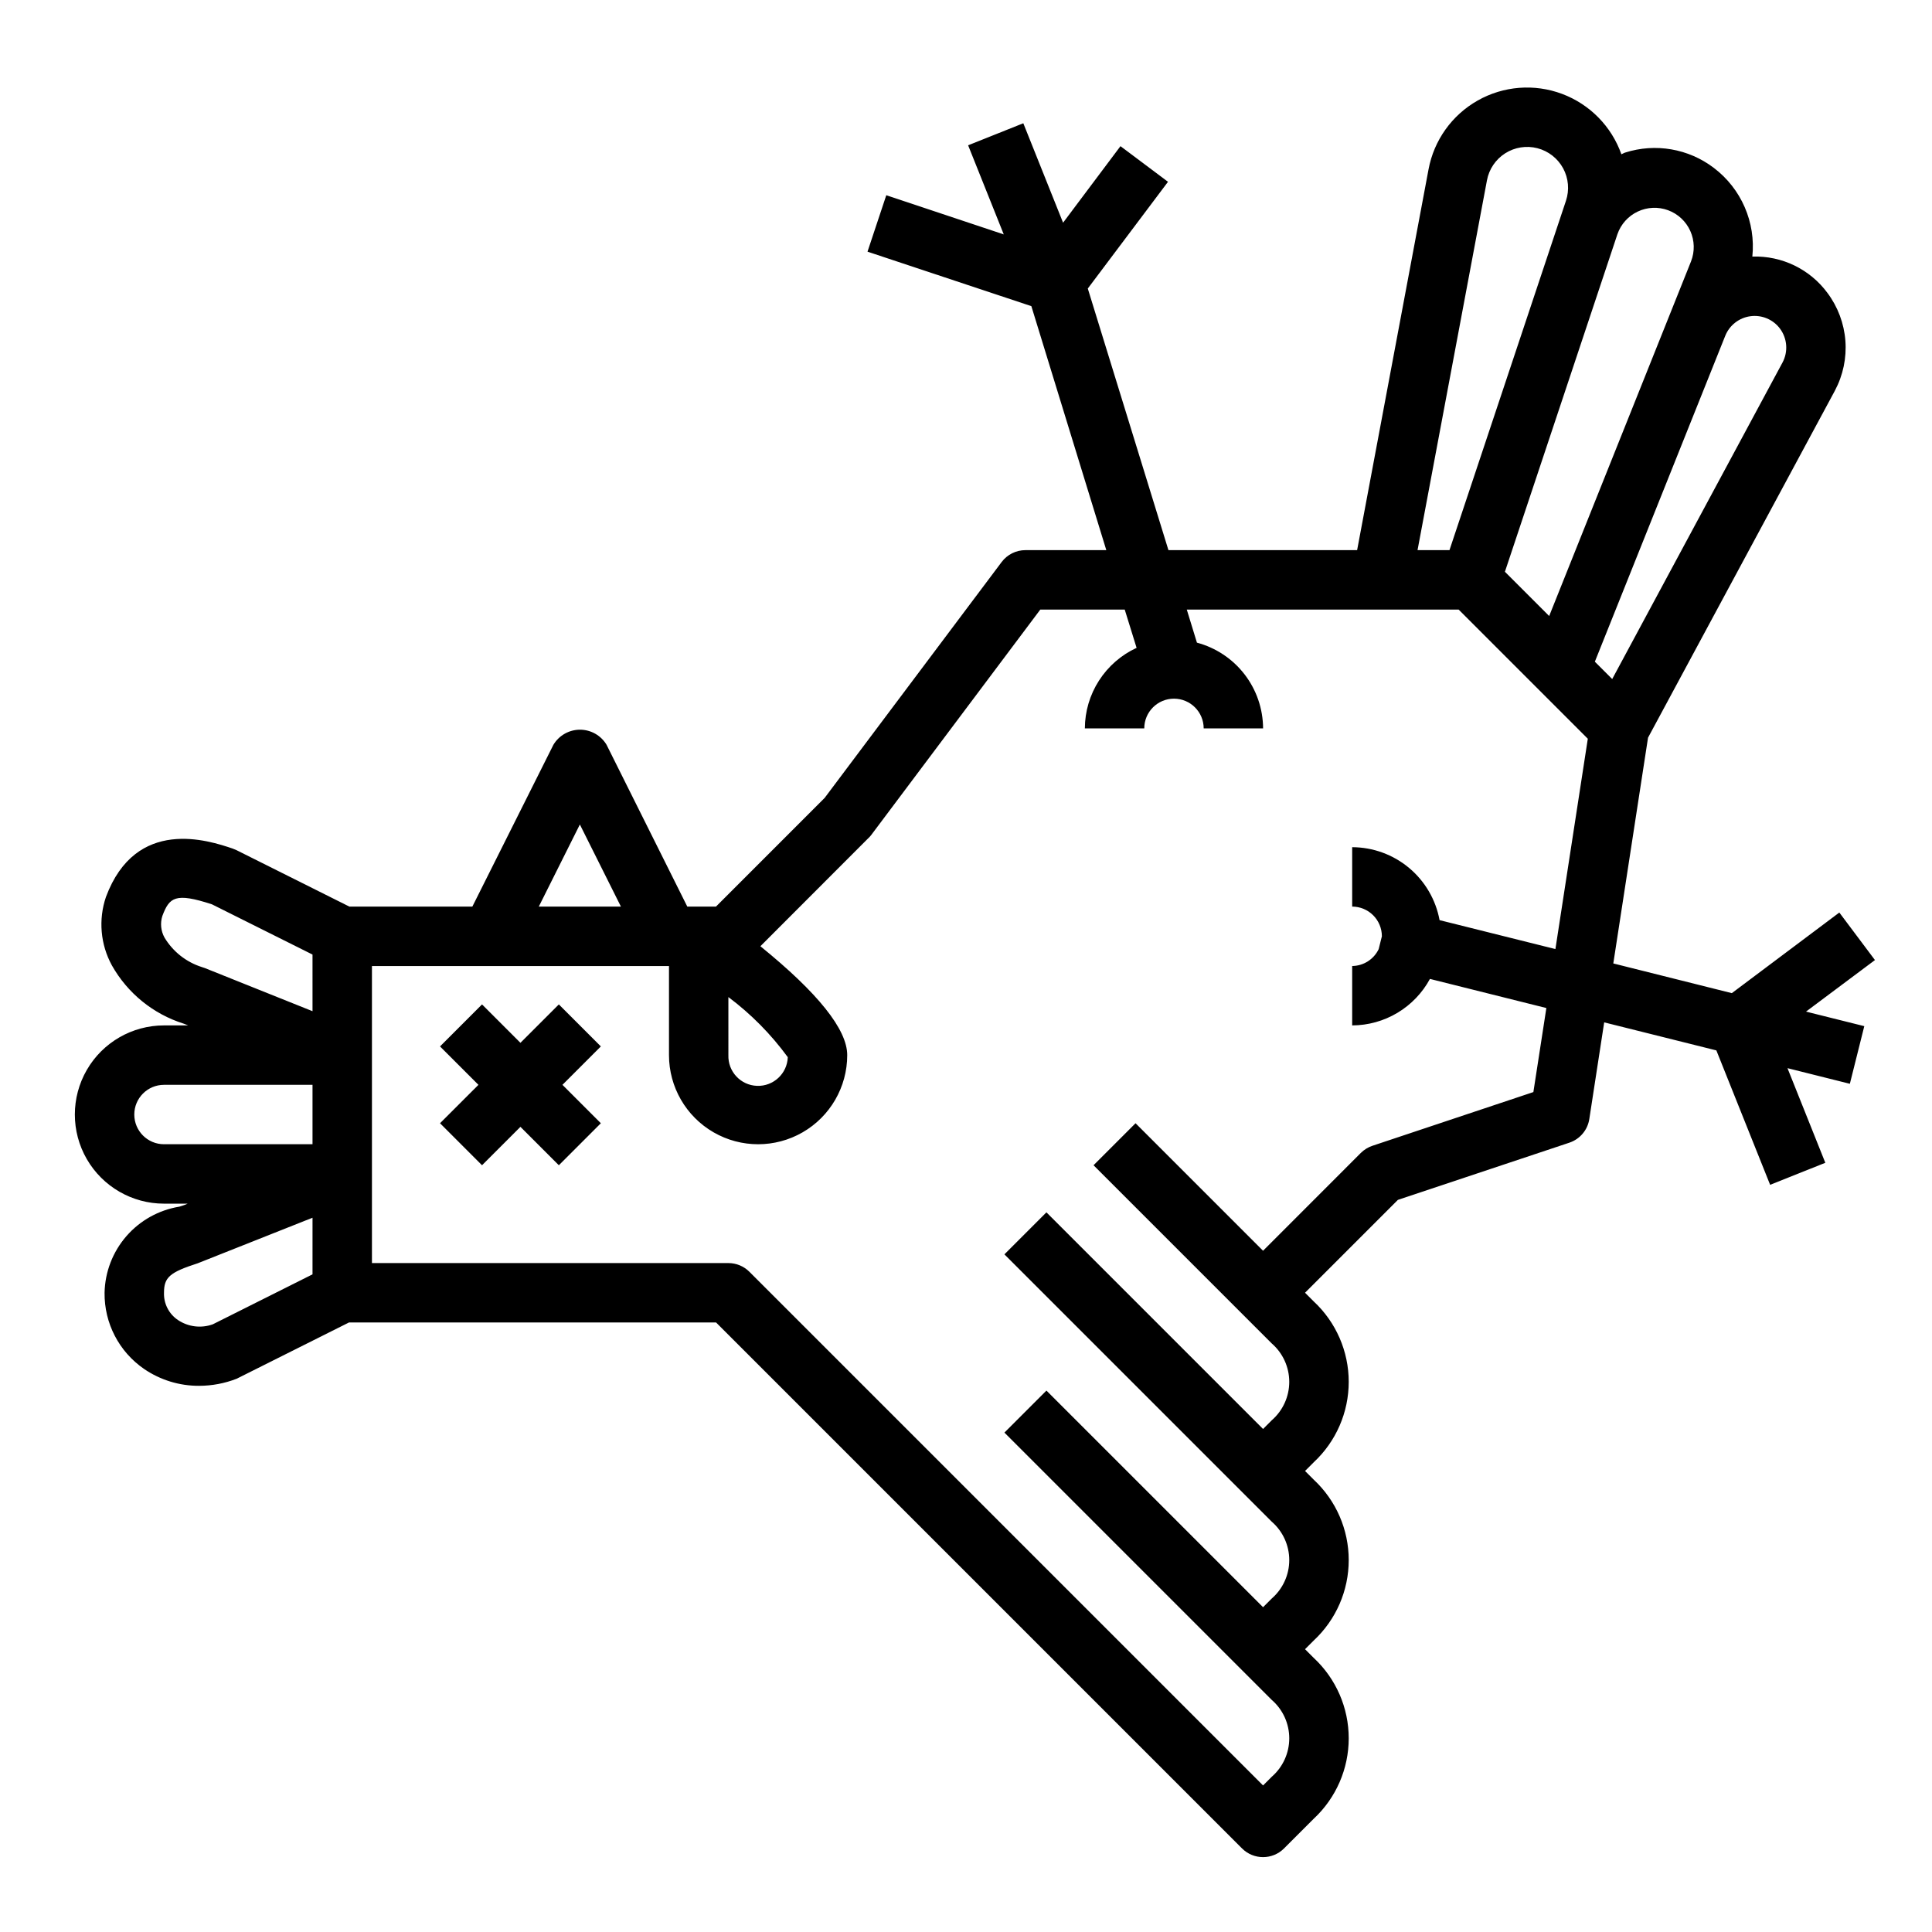 <?xml version="1.0" encoding="UTF-8"?>
<!-- Uploaded to: SVG Repo, www.svgrepo.com, Generator: SVG Repo Mixer Tools -->
<svg fill="#000000" width="800px" height="800px" version="1.1" viewBox="144 144 512 512" xmlns="http://www.w3.org/2000/svg">
 <g>
  <path d="m631.44 385.83-28.488 21.363-31.41-7.871 9.203-59.828 49.523-91.969h-0.004c2.164-4.059 3.129-8.648 2.781-13.234-0.352-4.586-2-8.98-4.754-12.664-4.644-6.293-12.086-9.898-19.902-9.633 0.941-9.094-2.941-18.012-10.234-23.523-6.699-5.09-15.457-6.598-23.473-4.039-0.355 0.109-0.652 0.324-1 0.449-2.617-7.391-8.371-13.25-15.715-16s-15.531-2.109-22.355 1.75c-6.828 3.859-11.602 10.539-13.035 18.25l-18.926 100.91h-50.004l-21.371-69.328 21.254-28.285-12.594-9.445-15.211 20.285-10.539-26.355-14.625 5.84 9.445 23.617-31.133-10.383-4.977 14.957 43.422 14.438 19.863 64.66h-21.438c-2.477 0-4.812 1.168-6.297 3.148l-46.918 62.527-28.789 28.789h-7.598l-21.395-42.879c-1.48-2.481-4.156-4-7.043-4-2.891 0-5.566 1.52-7.047 4l-21.477 42.879h-32.59l-29.914-14.957-1.031-0.426c-6.297-2.133-25.609-8.535-33.574 12.848-2.027 5.992-1.457 12.559 1.574 18.105 4.152 7.383 10.957 12.91 19.035 15.453l1.191 0.465h-6.418c-8.438 0-16.234 4.5-20.453 11.809-4.219 7.309-4.219 16.309 0 23.617 4.219 7.305 12.016 11.809 20.453 11.809h6.297l-0.961 0.387-1.273 0.418v-0.004c-5.445 0.891-10.41 3.656-14.027 7.824-3.617 4.168-5.664 9.473-5.777 14.988-0.098 8.059 3.828 15.629 10.469 20.191 4.293 2.938 9.379 4.496 14.578 4.473 3.406-0.004 6.785-0.641 9.957-1.875l29.781-14.918h97.266l139.39 139.39c3.074 3.074 8.059 3.074 11.133 0l7.871-7.871c5.914-5.508 9.27-13.227 9.27-21.309s-3.356-15.801-9.27-21.309l-2.305-2.309 2.305-2.305c5.914-5.512 9.27-13.23 9.27-21.312s-3.356-15.797-9.27-21.309l-2.305-2.305 2.305-2.305v-0.004c5.914-5.508 9.27-13.227 9.27-21.309s-3.356-15.801-9.27-21.309l-2.305-2.309 24.609-24.609 45.445-15.16h-0.004c2.809-0.938 4.852-3.371 5.289-6.297l3.938-25.586 29.727 7.43 14.25 35.621 14.625-5.84-10.027-25.074 16.531 4.141 3.824-15.273-15.445-3.856 18.27-13.66zm-404.62 95.883-26.418 13.238c-3.102 1.121-6.551 0.691-9.281-1.156-2.375-1.613-3.758-4.332-3.66-7.203 0-4.094 1.504-5.406 8.934-7.809l30.426-12.074zm0-34.48h-39.359c-4.348 0-7.871-3.523-7.871-7.871s3.523-7.871 7.871-7.871h39.359zm0-35.258-28.559-11.438-0.789-0.262h0.004c-4.125-1.309-7.633-4.078-9.867-7.785-0.977-1.746-1.191-3.82-0.59-5.731 1.859-4.945 3.394-6.297 13.152-3.102l26.648 13.312zm311.24-220.19c0.551-2.953 2.301-5.547 4.836-7.16 2.535-1.609 5.625-2.098 8.535-1.348 2.906 0.754 5.371 2.68 6.809 5.316 1.434 2.641 1.707 5.758 0.758 8.605l-30.871 92.59h-8.465zm-201.03 216.45c6.012 4.496 11.316 9.867 15.742 15.93-0.152 4.348-3.801 7.75-8.148 7.598-4.348-0.152-7.746-3.801-7.594-8.148zm-39.359-45.738 10.879 21.758h-21.762zm258.53 33.016-30.699-7.668c-1-5.418-3.863-10.316-8.094-13.848-4.227-3.531-9.559-5.469-15.066-5.484v15.742c2.086 0 4.09 0.828 5.566 2.305 1.477 1.477 2.305 3.481 2.305 5.566l-0.852 3.41c-1.297 2.703-4.019 4.434-7.019 4.465v15.742c4.223-0.016 8.367-1.164 11.992-3.332 3.629-2.168 6.602-5.273 8.617-8.988l30.852 7.715-3.441 22.27-42.652 14.234c-1.156 0.387-2.211 1.035-3.078 1.898l-25.906 25.922-33.793-33.793-11.133 11.133 47.23 47.23v-0.004c2.945 2.562 4.637 6.277 4.637 10.18 0 3.902-1.691 7.617-4.637 10.18l-2.305 2.305-57.41-57.41-11.133 11.133 70.848 70.848c2.945 2.562 4.637 6.273 4.637 10.176 0 3.906-1.691 7.617-4.637 10.18l-2.305 2.309-57.41-57.41-11.133 11.133 70.848 70.848v-0.004c2.945 2.562 4.637 6.273 4.637 10.18 0 3.902-1.691 7.617-4.637 10.18l-2.305 2.305-136.13-136.13c-1.473-1.473-3.477-2.305-5.562-2.305h-94.465v-78.719h78.719v23.617-0.004c0 8.438 4.504 16.234 11.809 20.453 7.309 4.219 16.309 4.219 23.617 0 7.305-4.219 11.809-12.016 11.809-20.453 0-6.832-7.816-16.531-23.012-28.859l28.52-28.551c0.289-0.258 0.551-0.539 0.789-0.84l44.871-59.828h22.371l3.148 10.148v-0.004c-4.078 1.887-7.535 4.894-9.965 8.676-2.43 3.777-3.731 8.172-3.746 12.668h15.742c0-4.348 3.523-7.875 7.871-7.875 4.348 0 7.875 3.527 7.875 7.875h15.742c-0.023-5.188-1.75-10.223-4.918-14.328-3.168-4.106-7.602-7.055-12.613-8.391l-2.691-8.77h72.043l34.234 34.234zm-1.652-88.262-11.73-11.73 29.82-89.473c0.918-2.637 2.856-4.793 5.383-5.984 2.523-1.191 5.422-1.32 8.039-0.352 2.621 0.969 4.738 2.945 5.883 5.492s1.219 5.445 0.203 8.047zm12.105 12.105 34.559-86.371c1.129-2.805 3.684-4.789 6.684-5.184 3-0.398 5.981 0.848 7.801 3.266 1.961 2.621 2.227 6.141 0.676 9.027l-45.121 83.859z"/>
  <path d="m292.1 410.18-10.18 10.18-10.18-10.18-11.129 11.133 10.18 10.18-10.18 10.176 11.129 11.133 10.18-10.18 10.18 10.18 11.129-11.133-10.176-10.176 10.176-10.18z"/>
 </g>
</svg>